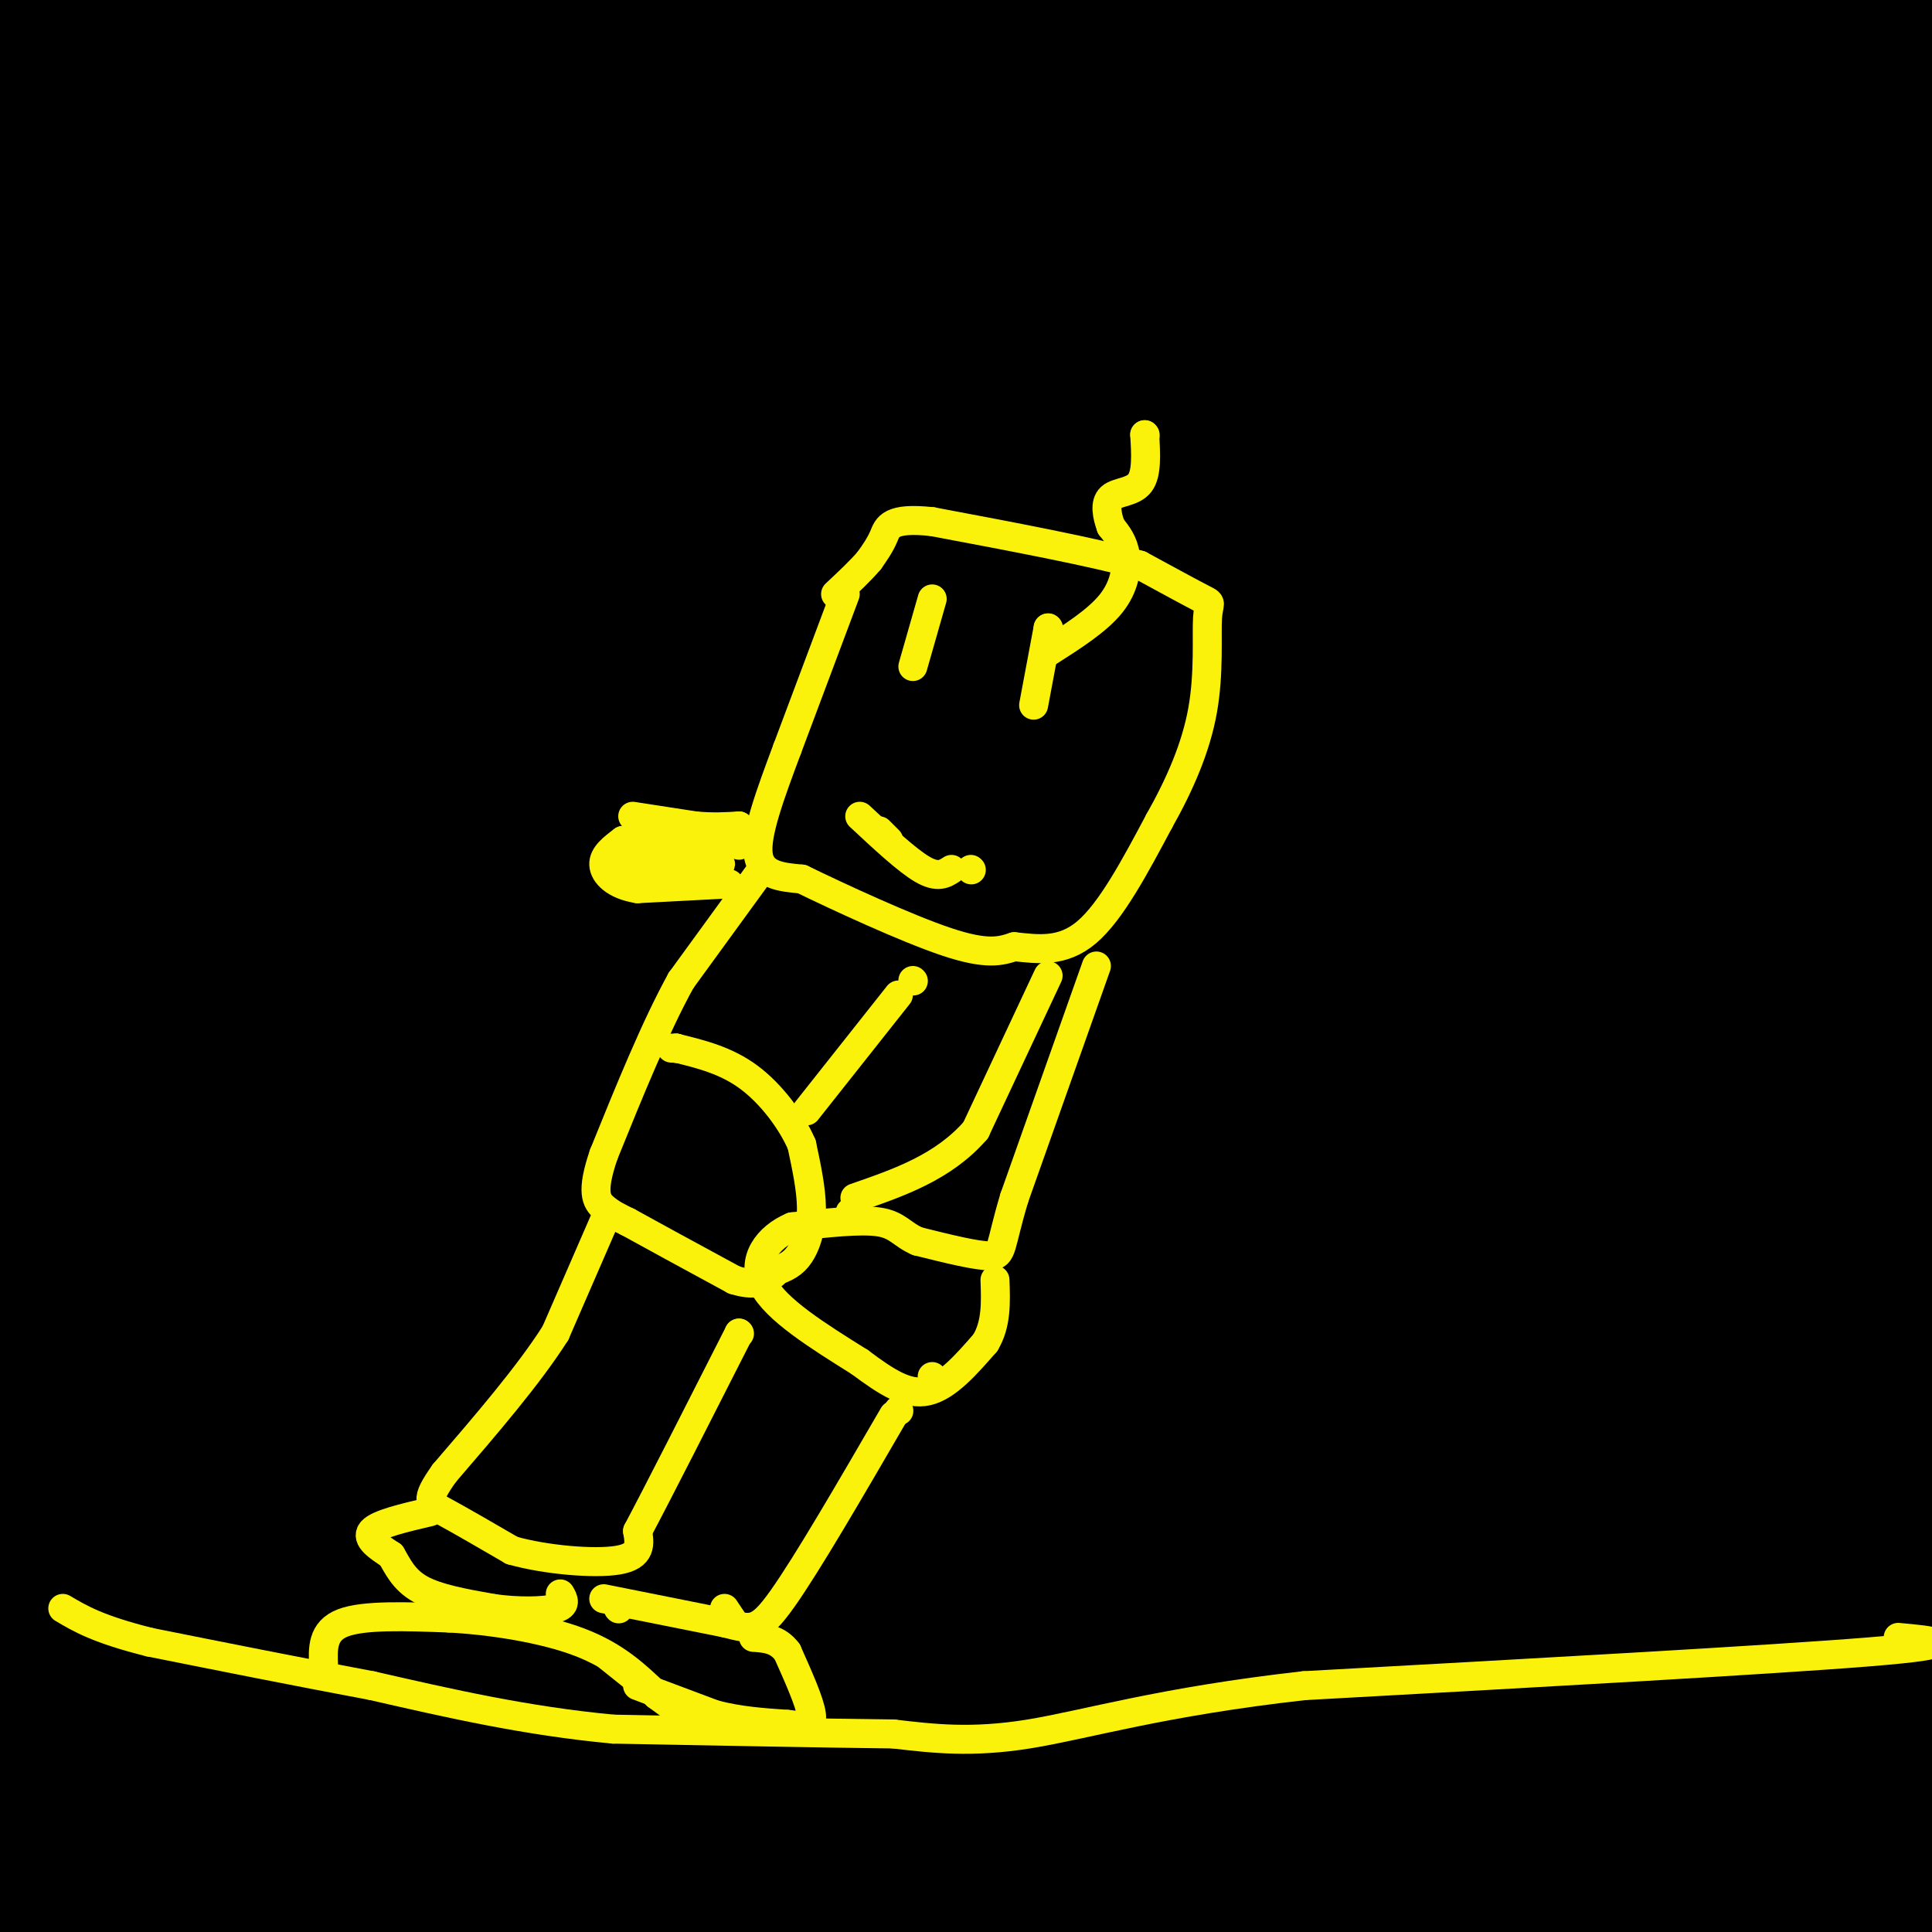 <svg viewBox='0 0 400 400' version='1.1' xmlns='http://www.w3.org/2000/svg' xmlns:xlink='http://www.w3.org/1999/xlink'><rect x="0" y="0" width="400" height="400" fill="#808080" stroke="none"/><g fill='none' stroke='#000000' stroke-width='28' stroke-linecap='round' stroke-linejoin='round'><path d='M347,92c-145.152,1.925 -290.304,3.850 -330,0c-39.696,-3.850 26.063,-13.475 76,-22c49.937,-8.525 84.050,-15.951 124,-19c39.950,-3.049 85.735,-1.722 110,-1c24.265,0.722 27.008,0.840 31,2c3.992,1.160 9.231,3.362 12,5c2.769,1.638 3.067,2.710 -2,6c-5.067,3.290 -15.499,8.796 -35,13c-19.501,4.204 -48.073,7.106 -78,9c-29.927,1.894 -61.211,2.779 -92,2c-30.789,-0.779 -61.083,-3.223 -91,-7c-29.917,-3.777 -59.459,-8.889 -89,-14'/><path d='M75,37c109.167,0.167 218.333,0.333 277,2c58.667,1.667 66.833,4.833 75,8'/><path d='M385,63c-114.833,1.500 -229.667,3.000 -308,0c-78.333,-3.000 -120.167,-10.500 -162,-18'/><path d='M55,3c33.832,0.665 67.665,1.330 120,5c52.335,3.670 123.174,10.346 157,14c33.826,3.654 30.639,4.287 36,7c5.361,2.713 19.271,7.506 26,10c6.729,2.494 6.278,2.689 -1,5c-7.278,2.311 -21.383,6.738 -56,10c-34.617,3.262 -89.748,5.361 -154,2c-64.252,-3.361 -137.626,-12.180 -211,-21'/><path d='M368,6c0.000,0.000 152.000,30.000 152,30'/><path d='M240,59c-76.500,-12.750 -153.000,-25.500 -217,-38c-64.000,-12.500 -115.500,-24.750 -167,-37'/><path d='M397,122c-74.917,2.000 -149.833,4.000 -220,0c-70.167,-4.000 -135.583,-14.000 -201,-24'/><path d='M13,2c0.000,0.000 144.000,-18.000 144,-18'/><path d='M92,0c0.000,0.000 -17.000,-7.000 -17,-7'/><path d='M343,37c-48.378,-13.378 -96.756,-26.756 -118,-32c-21.244,-5.244 -15.356,-2.356 6,-5c21.356,-2.644 58.178,-10.822 95,-19'/><path d='M308,1c-5.637,1.929 -11.274,3.857 -7,4c4.274,0.143 18.458,-1.500 17,-2c-1.458,-0.500 -18.560,0.143 -21,-1c-2.440,-1.143 9.780,-4.071 22,-7'/><path d='M320,1c27.417,0.500 54.833,1.000 49,0c-5.833,-1.000 -44.917,-3.500 -84,-6'/><path d='M190,1c14.044,3.844 28.089,7.689 50,11c21.911,3.311 51.689,6.089 8,6c-43.689,-0.089 -160.844,-3.044 -278,-6'/><path d='M128,3c8.608,1.815 17.215,3.630 23,6c5.785,2.370 8.746,5.295 9,8c0.254,2.705 -2.201,5.190 -13,8c-10.799,2.810 -29.943,5.946 -68,6c-38.057,0.054 -95.029,-2.973 -152,-6'/><path d='M275,3c9.595,0.994 19.190,1.988 23,3c3.810,1.012 1.833,2.042 -9,4c-10.833,1.958 -30.524,4.845 -85,6c-54.476,1.155 -143.738,0.577 -233,0'/><path d='M36,7c63.178,6.267 126.356,12.533 181,19c54.644,6.467 100.756,13.133 140,20c39.244,6.867 71.622,13.933 104,21'/><path d='M276,152c-63.250,2.500 -126.500,5.000 -193,6c-66.500,1.000 -136.250,0.500 -206,0'/><path d='M173,126c0.000,0.000 345.000,26.000 345,26'/><path d='M329,133c0.000,0.000 -400.000,-70.000 -400,-70'/><path d='M138,18c35.529,0.721 71.059,1.441 112,4c40.941,2.559 87.294,6.956 108,9c20.706,2.044 15.767,1.736 12,5c-3.767,3.264 -6.360,10.102 -25,17c-18.640,6.898 -53.326,13.857 -89,18c-35.674,4.143 -72.335,5.469 -120,6c-47.665,0.531 -106.332,0.265 -165,0'/><path d='M35,66c0.000,0.000 0.100,0.100 0.1,0.1'/><path d='M314,71c-47.500,7.333 -95.000,14.667 -160,19c-65.000,4.333 -147.500,5.667 -230,7'/><path d='M153,70c37.805,-0.607 75.610,-1.214 113,0c37.390,1.214 74.366,4.248 89,6c14.634,1.752 6.927,2.223 6,3c-0.927,0.777 4.927,1.862 1,8c-3.927,6.138 -17.635,17.330 -41,25c-23.365,7.670 -56.386,11.819 -91,14c-34.614,2.181 -70.819,2.395 -105,0c-34.181,-2.395 -66.337,-7.399 -90,-12c-23.663,-4.601 -38.831,-8.801 -54,-13'/><path d='M9,84c75.335,-7.077 150.670,-14.153 198,-20c47.330,-5.847 66.656,-10.464 90,-14c23.344,-3.536 50.708,-5.990 52,-1c1.292,4.990 -23.488,17.426 -88,31c-64.512,13.574 -168.756,28.287 -273,43'/><path d='M35,102c32.935,-6.036 65.869,-12.071 102,-16c36.131,-3.929 75.458,-5.750 109,-7c33.542,-1.250 61.298,-1.929 93,0c31.702,1.929 67.351,6.464 103,11'/><path d='M366,146c-34.613,1.306 -69.226,2.613 -106,0c-36.774,-2.613 -75.709,-9.145 -107,-15c-31.291,-5.855 -54.938,-11.035 -69,-14c-14.062,-2.965 -18.539,-3.717 -17,-9c1.539,-5.283 9.093,-15.096 22,-23c12.907,-7.904 31.167,-13.897 76,-17c44.833,-3.103 116.238,-3.315 168,0c51.762,3.315 83.881,10.158 116,17'/><path d='M301,180c-45.400,1.800 -90.800,3.600 -132,2c-41.200,-1.600 -78.200,-6.600 -107,-12c-28.800,-5.400 -49.400,-11.200 -70,-17'/><path d='M63,117c25.667,-6.417 51.333,-12.833 115,-15c63.667,-2.167 165.333,-0.083 267,2'/><path d='M397,214c-90.128,13.504 -180.255,27.009 -225,33c-44.745,5.991 -44.107,4.470 -50,-5c-5.893,-9.470 -18.318,-26.888 -10,-58c8.318,-31.112 37.377,-75.920 48,-94c10.623,-18.080 2.809,-9.434 14,-8c11.191,1.434 41.387,-4.343 57,-6c15.613,-1.657 16.644,0.807 27,6c10.356,5.193 30.036,13.117 44,23c13.964,9.883 22.210,21.725 27,45c4.790,23.275 6.123,57.981 -2,83c-8.123,25.019 -25.703,40.349 -46,50c-20.297,9.651 -43.309,13.624 -65,15c-21.691,1.376 -42.059,0.156 -65,-4c-22.941,-4.156 -48.455,-11.246 -65,-20c-16.545,-8.754 -24.123,-19.170 -28,-25c-3.877,-5.830 -4.054,-7.073 -3,-15c1.054,-7.927 3.340,-22.538 10,-36c6.660,-13.462 17.694,-25.777 30,-37c12.306,-11.223 25.883,-21.356 40,-31c14.117,-9.644 28.774,-18.800 41,-24c12.226,-5.200 22.022,-6.446 30,-11c7.978,-4.554 14.138,-12.417 7,0c-7.138,12.417 -27.576,45.112 -52,71c-24.424,25.888 -52.836,44.968 -77,59c-24.164,14.032 -44.082,23.016 -64,32'/><path d='M20,257c-14.030,5.493 -17.104,3.224 -20,6c-2.896,2.776 -5.615,10.597 0,-11c5.615,-21.597 19.565,-72.613 33,-116c13.435,-43.387 26.354,-79.145 18,-33c-8.354,46.145 -37.980,174.193 -49,192c-11.020,17.807 -3.434,-74.627 1,-121c4.434,-46.373 5.717,-46.687 7,-47'/><path d='M2,171c4.780,-51.378 9.559,-102.757 14,-115c4.441,-12.243 8.542,14.649 11,85c2.458,70.351 3.272,184.160 4,229c0.728,44.840 1.370,20.710 3,6c1.630,-14.710 4.246,-19.999 5,-46c0.754,-26.001 -0.356,-72.715 2,-108c2.356,-35.285 8.178,-59.143 14,-83'/><path d='M3,346c8.467,-14.112 16.935,-28.223 55,-45c38.065,-16.777 105.729,-36.219 135,-45c29.271,-8.781 20.150,-6.903 50,-4c29.850,2.903 98.671,6.829 134,13c35.329,6.171 37.164,14.585 39,23'/><path d='M372,390c0.000,0.000 -57.000,26.000 -57,26'/><path d='M98,390c-35.786,-9.131 -71.571,-18.262 -69,-23c2.571,-4.738 43.500,-5.083 71,-6c27.500,-0.917 41.571,-2.405 73,0c31.429,2.405 80.214,8.702 129,15'/><path d='M35,346c63.500,-1.167 127.000,-2.333 176,1c49.000,3.333 83.500,11.167 118,19'/><path d='M14,391c0.000,0.000 -62.000,7.000 -62,7'/><path d='M64,387c26.417,-3.583 52.833,-7.167 119,-9c66.167,-1.833 172.083,-1.917 278,-2'/><path d='M197,377c-57.274,1.360 -114.547,2.719 -81,3c33.547,0.281 157.916,-0.518 218,0c60.084,0.518 55.884,2.351 55,4c-0.884,1.649 1.546,3.112 -20,4c-21.546,0.888 -67.070,1.201 -134,0c-66.930,-1.201 -155.266,-3.914 -187,-5c-31.734,-1.086 -6.867,-0.543 18,0'/><path d='M66,383c47.833,2.833 158.417,9.917 269,17'/><path d='M93,393c-31.822,-4.489 -63.644,-8.978 -71,-13c-7.356,-4.022 9.756,-7.578 64,-9c54.244,-1.422 145.622,-0.711 237,0'/><path d='M35,367c0.000,0.000 -64.000,-9.000 -64,-9'/><path d='M9,321c6.811,-3.272 13.622,-6.543 39,-12c25.378,-5.457 69.325,-13.099 84,-13c14.675,0.099 0.080,7.938 -10,13c-10.080,5.062 -15.646,7.348 -26,21c-10.354,13.652 -25.498,38.669 -37,22c-11.502,-16.669 -19.364,-75.025 -22,-110c-2.636,-34.975 -0.047,-46.571 1,-19c1.047,27.571 0.551,94.308 2,129c1.449,34.692 4.843,37.341 8,41c3.157,3.659 6.079,8.330 9,13'/><path d='M64,382c0.467,1.244 0.933,2.489 0,-27c-0.933,-29.489 -3.267,-89.711 -16,-98c-12.733,-8.289 -35.867,35.356 -59,79'/><path d='M3,256c3.511,-9.667 7.022,-19.333 7,-14c-0.022,5.333 -3.578,25.667 -8,44c-4.422,18.333 -9.711,34.667 -15,51'/><path d='M9,314c2.253,-8.486 4.507,-16.973 17,-48c12.493,-31.027 35.227,-84.595 38,-53c2.773,31.595 -14.415,148.352 -16,154c-1.585,5.648 12.432,-99.815 23,-158c10.568,-58.185 17.685,-69.094 22,-76c4.315,-6.906 5.827,-9.810 10,-25c4.173,-15.190 11.008,-42.667 17,-27c5.992,15.667 11.141,74.476 14,112c2.859,37.524 3.430,53.762 4,70'/><path d='M138,263c1.161,12.761 2.064,9.665 2,12c-0.064,2.335 -1.095,10.102 -3,2c-1.905,-8.102 -4.684,-32.073 -12,-55c-7.316,-22.927 -19.167,-44.810 -23,-70c-3.833,-25.190 0.354,-53.686 -6,-43c-6.354,10.686 -23.250,60.555 -33,101c-9.750,40.445 -12.356,71.466 -15,66c-2.644,-5.466 -5.327,-47.419 -6,-79c-0.673,-31.581 0.663,-52.791 2,-74'/><path d='M44,123c-2.868,9.401 -11.039,69.903 -15,105c-3.961,35.097 -3.713,44.789 -3,53c0.713,8.211 1.890,14.943 3,25c1.110,10.057 2.154,23.441 5,18c2.846,-5.441 7.495,-29.706 17,-57c9.505,-27.294 23.867,-57.618 28,-56c4.133,1.618 -1.962,35.176 -3,57c-1.038,21.824 2.981,31.912 7,42'/><path d='M83,310c0.833,3.667 -0.583,-8.167 -2,-20'/><path d='M96,228c0.000,0.000 0.100,0.100 0.1,0.1'/><path d='M96,228c-5.131,9.911 -10.262,19.821 -15,37c-4.738,17.179 -9.083,41.625 -11,66c-1.917,24.375 -1.405,48.679 0,66c1.405,17.321 3.702,27.661 6,38'/><path d='M91,390c12.420,-95.855 24.840,-191.709 34,-248c9.160,-56.291 15.060,-73.018 17,-80c1.940,-6.982 -0.081,-4.220 -14,56c-13.919,60.220 -39.735,177.896 -51,160c-11.265,-17.896 -7.978,-171.364 -12,-195c-4.022,-23.636 -15.352,82.559 -21,138c-5.648,55.441 -5.614,60.126 -2,39c3.614,-21.126 10.807,-68.063 18,-115'/><path d='M60,145c8.311,-47.133 20.089,-107.467 9,-76c-11.089,31.467 -45.044,154.733 -79,278'/><path d='M38,364c-10.167,3.917 -20.333,7.833 -28,12c-7.667,4.167 -12.833,8.583 -18,13'/><path d='M0,368c7.667,-11.167 15.333,-22.333 18,-16c2.667,6.333 0.333,30.167 -2,54'/><path d='M9,385c-0.509,-52.222 -1.017,-104.444 0,-137c1.017,-32.556 3.561,-45.447 9,-64c5.439,-18.553 13.775,-42.767 23,-61c9.225,-18.233 19.339,-30.484 37,-50c17.661,-19.516 42.868,-46.296 46,-42c3.132,4.296 -15.811,39.668 -28,118c-12.189,78.332 -17.622,199.625 -21,192c-3.378,-7.625 -4.699,-144.168 -5,-202c-0.301,-57.832 0.419,-36.955 3,-40c2.581,-3.045 7.023,-30.013 9,-23c1.977,7.013 1.488,48.006 1,89'/><path d='M83,165c1.675,40.368 5.363,96.786 7,120c1.637,23.214 1.224,13.222 3,19c1.776,5.778 5.742,27.326 11,22c5.258,-5.326 11.809,-37.527 15,-53c3.191,-15.473 3.022,-14.219 23,-61c19.978,-46.781 60.103,-141.599 57,-117c-3.103,24.599 -49.434,168.613 -69,245c-19.566,76.387 -12.368,85.145 -5,48c7.368,-37.145 14.907,-120.193 22,-163c7.093,-42.807 13.741,-45.373 16,-44c2.259,1.373 0.130,6.687 -2,12'/><path d='M161,193c-10.167,36.833 -34.583,122.917 -59,209'/><path d='M105,387c1.735,-10.448 3.469,-20.895 14,-48c10.531,-27.105 29.857,-70.867 44,-99c14.143,-28.133 23.103,-40.639 29,-47c5.897,-6.361 8.731,-6.579 -7,35c-15.731,41.579 -50.028,124.954 -63,143c-12.972,18.046 -4.618,-29.236 0,-60c4.618,-30.764 5.500,-45.011 7,-56c1.500,-10.989 3.619,-18.719 14,-57c10.381,-38.281 29.026,-107.114 28,-72c-1.026,35.114 -21.722,174.175 -30,242c-8.278,67.825 -4.139,64.412 0,61'/><path d='M157,349c10.255,-39.799 20.511,-79.598 31,-108c10.489,-28.402 21.212,-45.407 31,-61c9.788,-15.593 18.641,-29.775 24,-35c5.359,-5.225 7.223,-1.494 12,-9c4.777,-7.506 12.466,-26.249 1,4c-11.466,30.249 -42.087,109.489 -58,171c-15.913,61.511 -17.118,105.292 -18,81c-0.882,-24.292 -1.441,-116.658 -1,-167c0.441,-50.342 1.883,-58.661 4,-70c2.117,-11.339 4.908,-25.699 11,-44c6.092,-18.301 15.486,-40.543 20,-45c4.514,-4.457 4.147,8.869 -3,68c-7.147,59.131 -21.073,164.065 -35,269'/><path d='M179,356c2.307,-22.657 4.615,-45.315 8,-68c3.385,-22.685 7.848,-45.399 17,-79c9.152,-33.601 22.994,-78.090 33,-108c10.006,-29.910 16.178,-45.241 18,-33c1.822,12.241 -0.705,52.055 0,68c0.705,15.945 4.644,8.021 -5,55c-9.644,46.979 -32.870,148.861 -29,147c3.870,-1.861 34.835,-107.465 50,-161c15.165,-53.535 14.528,-55.001 16,-74c1.472,-18.999 5.052,-55.531 9,-72c3.948,-16.469 8.265,-12.874 -8,26c-16.265,38.874 -53.112,113.028 -73,158c-19.888,44.972 -22.816,60.762 -30,80c-7.184,19.238 -18.624,41.925 -27,57c-8.376,15.075 -13.688,22.537 -19,30'/><path d='M139,382c-2.341,-5.656 1.306,-34.798 12,-84c10.694,-49.202 28.433,-118.466 47,-175c18.567,-56.534 37.961,-100.339 45,-109c7.039,-8.661 1.722,17.823 -2,46c-3.722,28.177 -5.848,58.048 -11,85c-5.152,26.952 -13.329,50.986 -21,93c-7.671,42.014 -14.835,102.007 -22,162'/><path d='M203,358c27.139,-58.722 54.278,-117.445 72,-166c17.722,-48.555 26.029,-86.943 26,-89c-0.029,-2.057 -8.392,32.215 -13,52c-4.608,19.785 -5.459,25.081 -29,73c-23.541,47.919 -69.770,138.459 -116,229'/><path d='M228,346c40.962,-100.266 81.924,-200.532 98,-235c16.076,-34.468 7.265,-3.137 -22,52c-29.265,55.137 -78.984,134.082 -101,174c-22.016,39.918 -16.330,40.811 -18,49c-1.670,8.189 -10.696,23.675 9,2c19.696,-21.675 68.114,-80.511 107,-141c38.886,-60.489 68.238,-122.632 62,-112c-6.238,10.632 -48.068,94.038 -75,153c-26.932,58.962 -38.966,93.481 -51,128'/><path d='M304,361c0.000,0.000 142.000,-153.000 142,-153'/><path d='M384,313c0.000,0.000 -269.000,194.000 -269,194'/><path d='M146,385c38.818,-72.641 77.636,-145.283 100,-184c22.364,-38.717 28.274,-43.511 30,-42c1.726,1.511 -0.732,9.325 -1,15c-0.268,5.675 1.656,9.211 -16,52c-17.656,42.789 -54.891,124.832 -69,158c-14.109,33.168 -5.094,17.460 -2,13c3.094,-4.460 0.265,2.327 7,-3c6.735,-5.327 23.032,-22.768 44,-56c20.968,-33.232 46.607,-82.255 65,-123c18.393,-40.745 29.541,-73.213 14,-38c-15.541,35.213 -57.770,138.106 -100,241'/><path d='M254,343c28.202,-62.020 56.403,-124.039 75,-163c18.597,-38.961 27.588,-54.862 29,-52c1.412,2.862 -4.756,24.489 -13,49c-8.244,24.511 -18.566,51.907 -33,83c-14.434,31.093 -32.981,65.884 -55,105c-22.019,39.116 -47.509,82.558 -73,126'/><path d='M183,364c-1.196,-9.179 -2.393,-18.357 3,-33c5.393,-14.643 17.375,-34.750 12,-38c-5.375,-3.250 -28.107,10.357 9,-7c37.107,-17.357 134.054,-65.679 231,-114'/><path d='M384,280c-31.720,14.965 -63.441,29.929 -83,43c-19.559,13.071 -26.957,24.247 -26,24c0.957,-0.247 10.268,-11.918 25,-62c14.732,-50.082 34.884,-138.575 42,-140c7.116,-1.425 1.197,84.218 0,115c-1.197,30.782 2.329,6.705 3,1c0.671,-5.705 -1.512,6.964 4,-7c5.512,-13.964 18.718,-54.561 23,-66c4.282,-11.439 -0.359,6.281 -5,24'/><path d='M367,212c-6.273,21.433 -19.455,63.015 -23,78c-3.545,14.985 2.547,3.375 13,-30c10.453,-33.375 25.266,-88.513 24,-79c-1.266,9.513 -18.610,83.677 -21,79c-2.390,-4.677 10.174,-88.193 13,-115c2.826,-26.807 -4.087,3.097 -11,33'/><path d='M362,178c-7.947,27.160 -22.313,78.560 -26,80c-3.687,1.440 3.307,-47.079 9,-78c5.693,-30.921 10.086,-44.243 13,-44c2.914,0.243 4.350,14.051 -6,57c-10.350,42.949 -32.486,115.038 -29,108c3.486,-7.038 32.592,-93.202 46,-130c13.408,-36.798 11.116,-24.228 10,-17c-1.116,7.228 -1.058,9.114 -1,11'/><path d='M378,165c-2.977,27.131 -9.920,89.460 -13,124c-3.080,34.540 -2.296,41.291 -2,53c0.296,11.709 0.104,28.378 4,33c3.896,4.622 11.879,-2.801 14,-36c2.121,-33.199 -1.621,-92.175 2,-152c3.621,-59.825 14.606,-120.500 11,-80c-3.606,40.500 -21.802,182.175 -28,250c-6.198,67.825 -0.400,61.799 2,27c2.400,-34.799 1.400,-98.371 2,-137c0.600,-38.629 2.800,-52.314 5,-66'/><path d='M375,181c-9.456,11.158 -35.596,72.053 -52,108c-16.404,35.947 -23.071,46.944 -26,44c-2.929,-2.944 -2.121,-19.831 0,-32c2.121,-12.169 5.555,-19.622 10,-31c4.445,-11.378 9.903,-26.683 13,-27c3.097,-0.317 3.834,14.352 0,33c-3.834,18.648 -12.240,41.273 -16,55c-3.760,13.727 -2.874,18.556 -1,22c1.874,3.444 4.735,5.504 13,-17c8.265,-22.504 21.933,-69.573 36,-104c14.067,-34.427 28.534,-56.214 43,-78'/><path d='M395,154c9.000,-15.667 10.000,-15.833 11,-16'/><path d='M397,215c-3.380,16.314 -6.759,32.628 -7,66c-0.241,33.372 2.657,83.801 3,108c0.343,24.199 -1.869,22.169 -4,-5c-2.131,-27.169 -4.180,-79.477 0,-115c4.180,-35.523 14.590,-54.262 25,-73'/><path d='M393,274c0.000,0.000 -40.000,126.000 -40,126'/><path d='M350,397c-2.733,-9.089 -5.467,-18.178 -7,-23c-1.533,-4.822 -1.867,-5.378 2,-9c3.867,-3.622 11.933,-10.311 20,-17'/></g>
<g fill='none' stroke='#FBF20B' stroke-width='6' stroke-linecap='round' stroke-linejoin='round'><path d='M175,123c0.000,0.000 -12.000,32.000 -12,32'/><path d='M163,155c-3.600,9.644 -6.600,17.756 -6,22c0.600,4.244 4.800,4.622 9,5'/><path d='M166,182c7.444,3.622 21.556,10.178 30,13c8.444,2.822 11.222,1.911 14,1'/><path d='M210,196c4.844,0.511 9.956,1.289 15,-3c5.044,-4.289 10.022,-13.644 15,-23'/><path d='M240,170c4.324,-7.657 7.633,-15.300 9,-23c1.367,-7.700 0.791,-15.458 1,-19c0.209,-3.542 1.203,-2.869 -1,-4c-2.203,-1.131 -7.601,-4.065 -13,-7'/><path d='M236,117c-9.333,-2.667 -26.167,-5.833 -43,-9'/><path d='M193,108c-8.778,-0.956 -9.222,1.156 -10,3c-0.778,1.844 -1.889,3.422 -3,5'/><path d='M180,116c-1.667,2.000 -4.333,4.500 -7,7'/><path d='M193,124c0.000,0.000 -4.000,14.000 -4,14'/><path d='M214,146c0.000,0.000 3.000,-16.000 3,-16'/><path d='M217,130c0.000,0.000 0.100,0.100 0.1,0.1'/><path d='M217,135c5.089,-3.244 10.178,-6.489 13,-10c2.822,-3.511 3.378,-7.289 3,-10c-0.378,-2.711 -1.689,-4.356 -3,-6'/><path d='M230,109c-0.810,-2.226 -1.333,-4.792 0,-6c1.333,-1.208 4.524,-1.060 6,-3c1.476,-1.940 1.238,-5.970 1,-10'/><path d='M237,90c0.000,0.000 0.100,0.100 0.1,0.1'/><path d='M182,172c0.000,0.000 2.000,2.000 2,2'/><path d='M178,169c4.917,4.583 9.833,9.167 13,11c3.167,1.833 4.583,0.917 6,0'/><path d='M201,180c0.000,0.000 0.100,0.100 0.1,0.1'/><path d='M157,181c0.000,0.000 -16.000,22.000 -16,22'/><path d='M141,203c-5.333,9.667 -10.667,22.833 -16,36'/><path d='M125,239c-2.711,7.911 -1.489,9.689 0,11c1.489,1.311 3.244,2.156 5,3'/><path d='M130,253c4.500,2.500 13.250,7.250 22,12'/><path d='M152,265c5.167,1.667 7.083,-0.167 9,-2'/><path d='M161,263c2.381,-0.833 3.833,-1.917 5,-4c1.167,-2.083 2.048,-5.167 2,-9c-0.048,-3.833 -1.024,-8.417 -2,-13'/><path d='M166,237c-2.089,-4.867 -6.311,-10.533 -11,-14c-4.689,-3.467 -9.844,-4.733 -15,-6'/><path d='M140,217c0.000,0.000 0.100,0.100 0.1,0.1'/><path d='M140,217c0.000,0.000 -1.000,0.000 -1,0'/><path d='M167,230c0.000,0.000 19.000,-24.000 19,-24'/><path d='M189,203c0.000,0.000 0.100,0.100 0.1,0.1'/><path d='M217,202c0.000,0.000 -15.000,32.000 -15,32'/><path d='M202,234c-6.667,7.667 -15.833,10.833 -25,14'/><path d='M177,250c0.000,0.000 -1.000,1.000 -1,1'/><path d='M227,200c0.000,0.000 -17.000,48.000 -17,48'/><path d='M210,248c-3.089,10.267 -2.311,11.933 -5,12c-2.689,0.067 -8.844,-1.467 -15,-3'/><path d='M190,257c-3.311,-1.400 -4.089,-3.400 -8,-4c-3.911,-0.600 -10.956,0.200 -18,1'/><path d='M164,254c-5.022,2.111 -8.578,6.889 -6,12c2.578,5.111 11.289,10.556 20,16'/><path d='M178,282c5.689,4.267 9.911,6.933 14,6c4.089,-0.933 8.044,-5.467 12,-10'/><path d='M204,278c2.333,-3.833 2.167,-8.417 2,-13'/><path d='M151,183c0.000,0.000 -19.000,1.000 -19,1'/><path d='M132,184c-4.689,-0.733 -6.911,-3.067 -7,-5c-0.089,-1.933 1.956,-3.467 4,-5'/><path d='M129,174c4.167,-0.833 12.583,-0.417 21,0'/><path d='M150,174c4.000,0.167 3.500,0.583 3,1'/><path d='M131,169c0.000,0.000 13.000,2.000 13,2'/><path d='M144,171c3.667,0.333 6.333,0.167 9,0'/><path d='M153,171c-2.333,1.000 -12.667,3.500 -23,6'/><path d='M130,177c-0.833,1.333 8.583,1.667 18,2'/><path d='M148,179c2.667,0.167 0.333,-0.417 -2,-1'/><path d='M125,253c0.000,0.000 -10.000,23.000 -10,23'/><path d='M115,276c-5.500,8.667 -14.250,18.833 -23,29'/><path d='M92,305c-4.200,5.933 -3.200,6.267 0,8c3.200,1.733 8.600,4.867 14,8'/><path d='M106,321c6.889,1.956 17.111,2.844 22,2c4.889,-0.844 4.444,-3.422 4,-6'/><path d='M132,317c4.167,-7.833 12.583,-24.417 21,-41'/><path d='M153,276c0.000,0.000 0.100,0.100 0.1,0.1'/><path d='M125,331c0.000,0.000 25.000,5.000 25,5'/><path d='M150,336c5.533,1.356 6.867,2.244 12,-5c5.133,-7.244 14.067,-22.622 23,-38'/><path d='M186,292c0.000,0.000 0.100,0.100 0.1,0.1'/><path d='M89,313c-5.333,1.250 -10.667,2.500 -12,4c-1.333,1.500 1.333,3.250 4,5'/><path d='M81,322c1.289,2.156 2.511,5.044 6,7c3.489,1.956 9.244,2.978 15,4'/><path d='M102,333c5.178,0.756 10.622,0.644 13,0c2.378,-0.644 1.689,-1.822 1,-3'/><path d='M128,333c0.000,0.000 0.100,0.100 0.1,0.1'/><path d='M126,343c0.000,0.000 5.000,4.000 5,4'/><path d='M132,349c0.000,0.000 16.000,6.000 16,6'/><path d='M148,355c5.167,1.333 10.083,1.667 15,2'/><path d='M163,357c3.667,0.444 5.333,0.556 5,-2c-0.333,-2.556 -2.667,-7.778 -5,-13'/><path d='M163,342c-2.000,-2.667 -4.500,-2.833 -7,-3'/><path d='M152,336c0.000,0.000 -2.000,-3.000 -2,-3'/><path d='M393,339c7.250,0.667 14.500,1.333 -6,3c-20.500,1.667 -68.750,4.333 -117,7'/><path d='M270,349c-29.622,3.311 -45.178,8.089 -57,10c-11.822,1.911 -19.911,0.956 -28,0'/><path d='M185,359c-14.333,-0.167 -36.167,-0.583 -58,-1'/><path d='M127,358c-18.000,-1.667 -34.000,-5.333 -50,-9'/><path d='M77,349c-16.000,-3.000 -31.000,-6.000 -46,-9'/><path d='M31,340c-10.667,-2.667 -14.333,-4.833 -18,-7'/><path d='M67,345c-0.167,-3.667 -0.333,-7.333 4,-9c4.333,-1.667 13.167,-1.333 22,-1'/><path d='M93,335c8.711,0.467 19.489,2.133 27,5c7.511,2.867 11.756,6.933 16,11'/><path d='M136,351c3.500,2.500 4.250,3.250 5,4'/><path d='M193,285c0.000,0.000 0.100,0.100 0.1,0.1'/></g>
</svg>